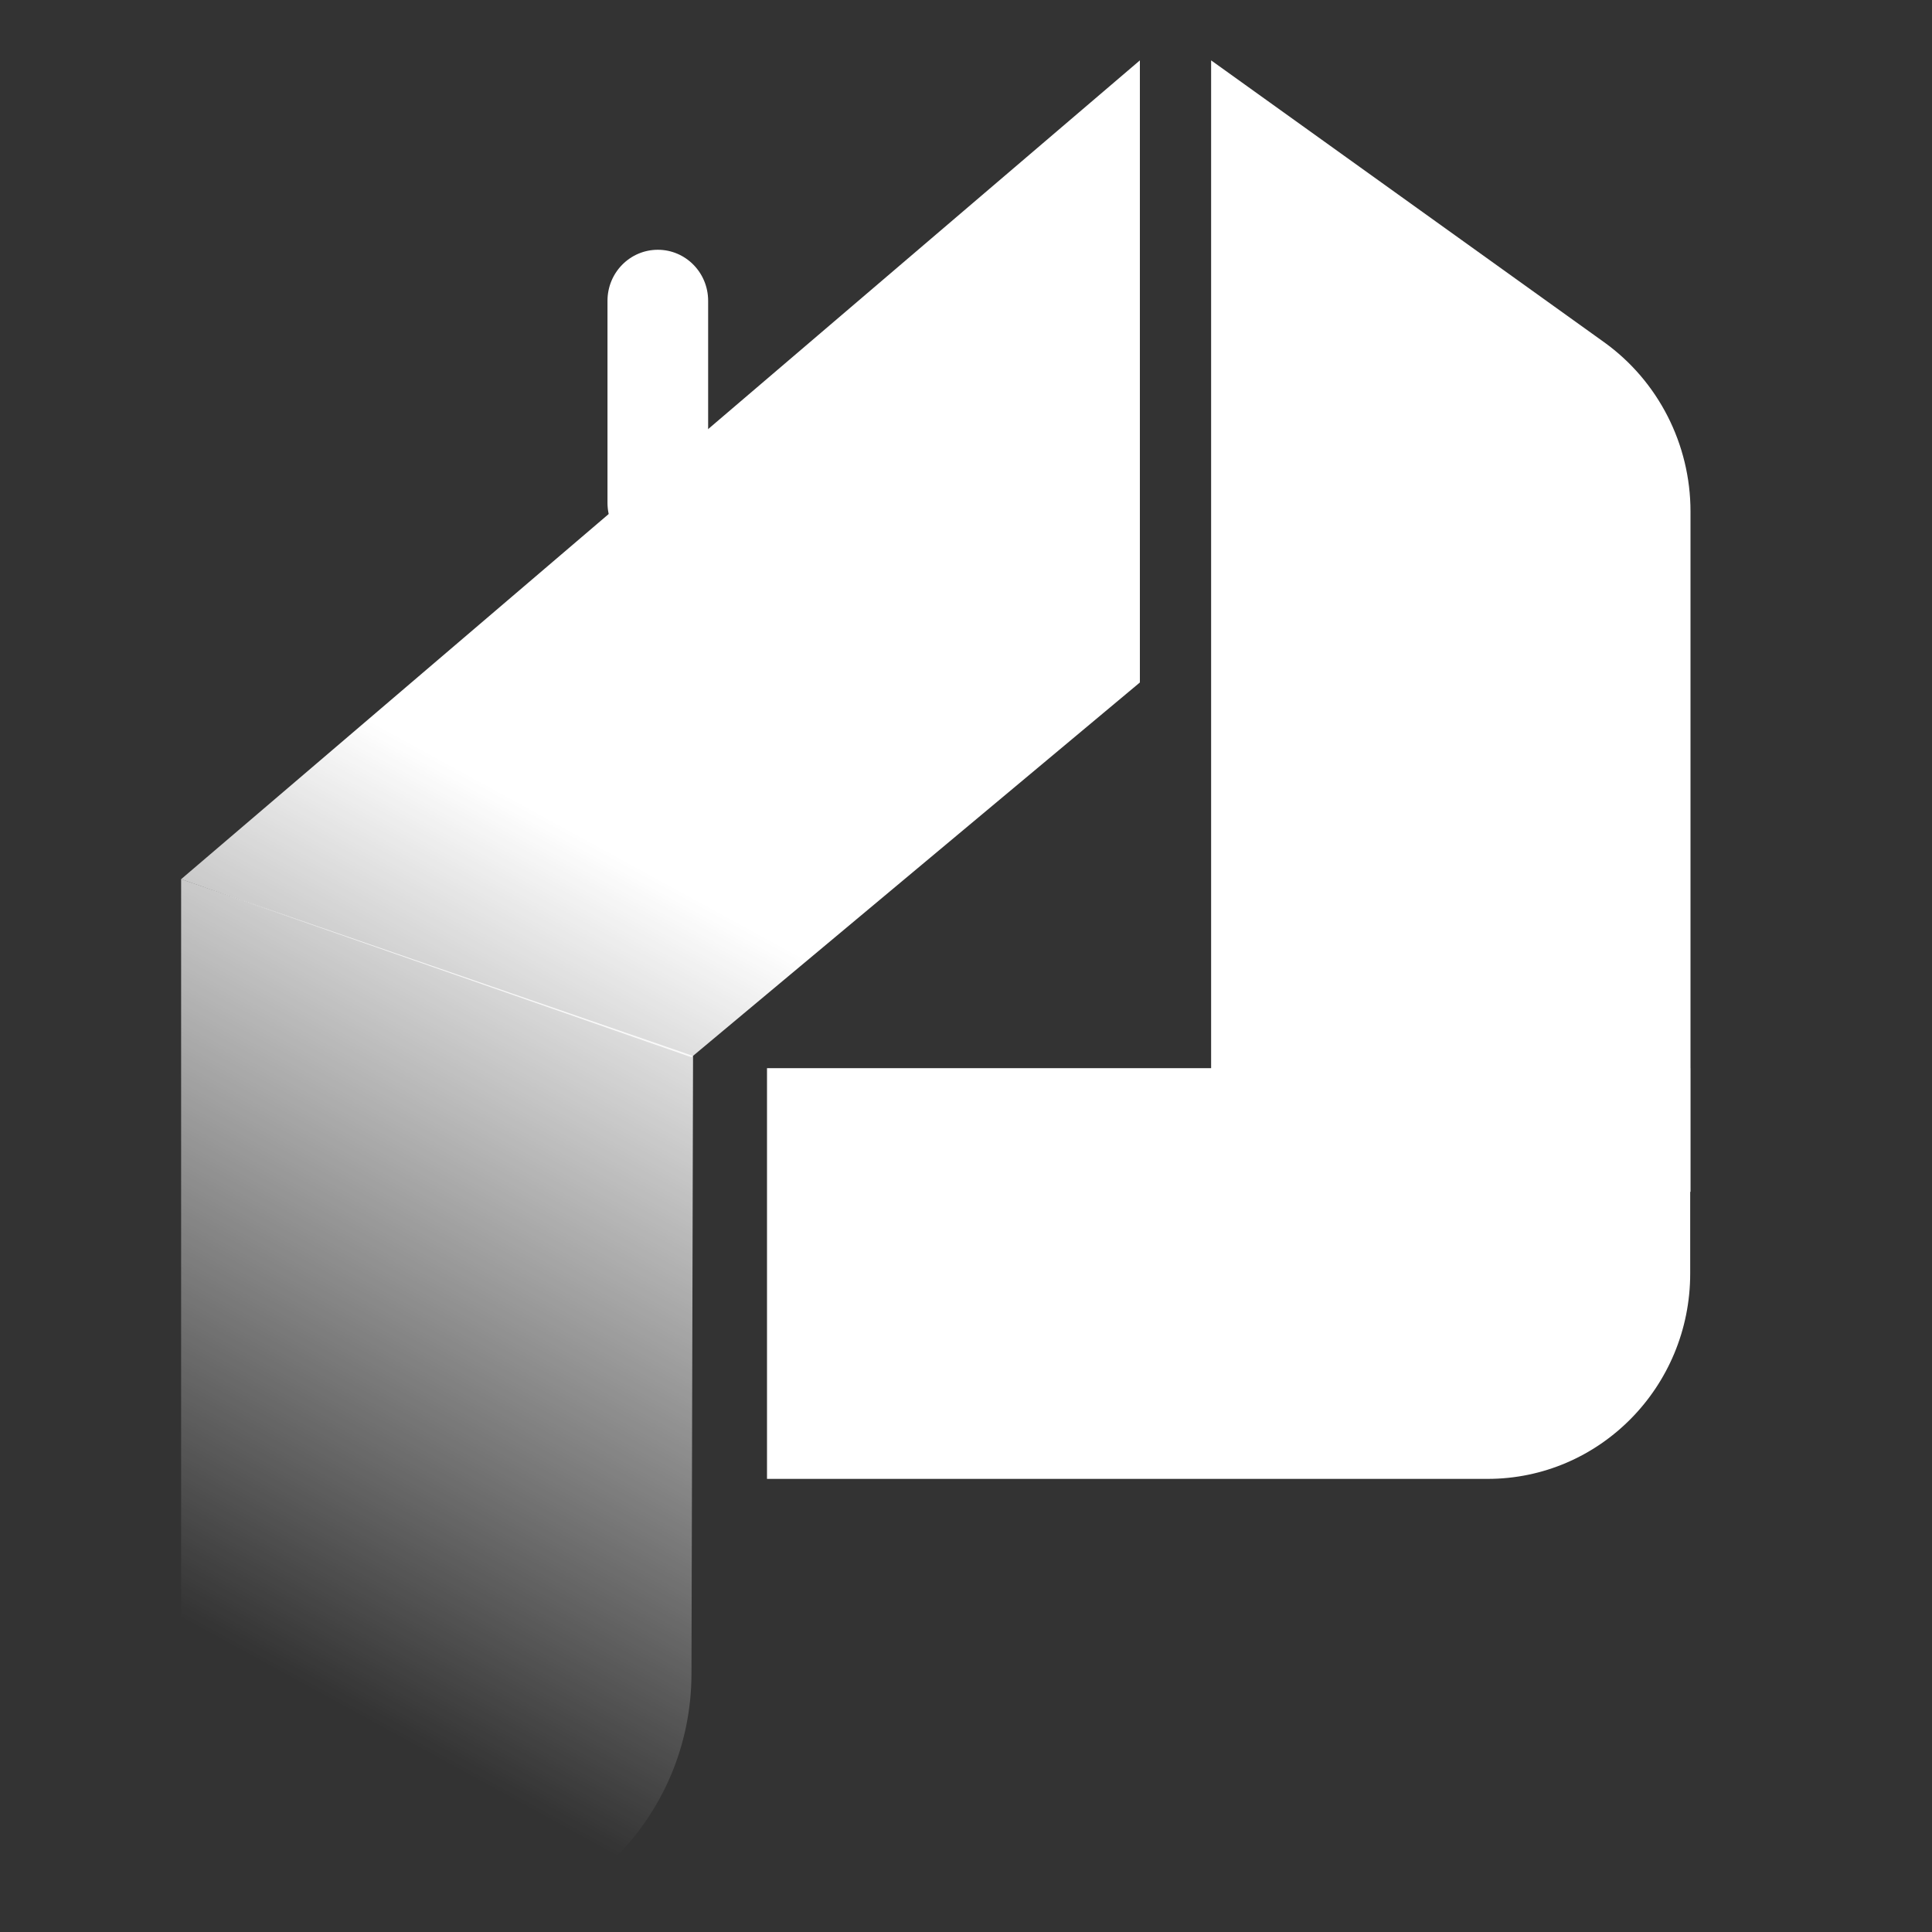<svg width="32" height="32" viewBox="0 0 32 32" fill="none" xmlns="http://www.w3.org/2000/svg">
<rect x="0" y="0" width="32" height="32" fill="#333333" stroke="none"/>
<path d="M28 8.472C28 7.358 27.466 6.312 26.569 5.668L20.06 1V19.74H28V8.472Z" fill="white"/>
<path d="M12.704 17.692L12.704 24.495L24.639 24.495C26.493 24.495 27.995 22.972 27.995 21.094V17.692H12.704Z" fill="url(#paint0_linear_1940_1855)"/>
<path d="M3 14.562L11.479 17.49L11.453 27.727C11.447 30.089 9.556 32 7.226 32C4.892 32 3 30.082 3 27.716V14.562Z" fill="url(#paint1_linear_1940_1855)"/>
<path d="M18.88 1V11.304L11.452 17.511L3 14.562L18.88 1Z" fill="url(#paint2_linear_1940_1855)"/>
<path d="M11.729 4.982C11.729 4.515 11.356 4.137 10.896 4.137C10.435 4.137 10.062 4.515 10.062 4.982V8.329C10.062 8.795 10.435 9.173 10.896 9.173C11.356 9.173 11.729 8.795 11.729 8.329V4.982Z" fill="white"/>
<defs>
<linearGradient id="paint0_linear_1940_1855" x1="15.415" y1="16.5" x2="15.415" y2="-0.292" gradientUnits="userSpaceOnUse">
<stop stop-color="white"/>
<stop offset="1" stop-color="white" stop-opacity="0"/>
</linearGradient>
<linearGradient id="paint1_linear_1940_1855" x1="14.404" y1="16.459" x2="7.415" y2="29.224" gradientUnits="userSpaceOnUse">
<stop stop-color="white"/>
<stop offset="1" stop-color="white" stop-opacity="0"/>
</linearGradient>
<linearGradient id="paint2_linear_1940_1855" x1="14.404" y1="16.459" x2="7.415" y2="29.224" gradientUnits="userSpaceOnUse">
<stop stop-color="white"/>
<stop offset="1" stop-color="white" stop-opacity="0"/>
</linearGradient>
</defs>
</svg>
